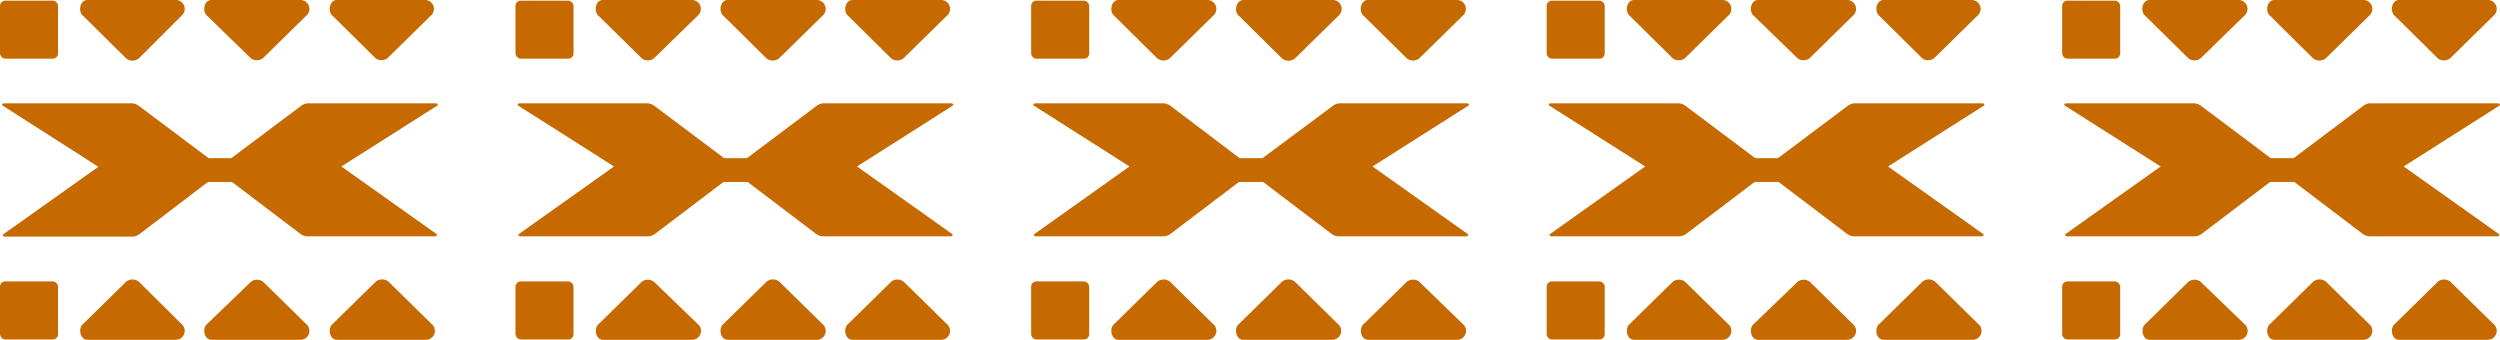 <svg xmlns="http://www.w3.org/2000/svg" viewBox="0 0 156.79 21.33"><title>shoshone-graphic</title><g id="Layer_2" data-name="Layer 2"><g id="Layer_1-2" data-name="Layer 1"><path d="M156.79,6.6a.12.12,0,0,0-.12-.12h-8.05l0,0a.81.81,0,0,0-.41.16L143.74,10a.81.81,0,0,0,0,1.3l4.43,3.36a.81.81,0,0,0,.4.16l.06,0h8a.12.12,0,0,0,.12-.12l-6-4.26Z" fill="#c66a00"/><path d="M129.46,6.6a.12.12,0,0,1,.12-.12h8.05l0,0a.81.81,0,0,1,.41.16L142.52,10a.81.81,0,0,1,0,1.3l-4.43,3.36a.81.81,0,0,1-.4.16l-.06,0h-8a.12.12,0,0,1-.12-.12l6-4.26Z" fill="#c66a00"/><rect x="138.17" y="9.92" width="8.09" height="1.49" fill="#c66a00"/><path d="M137.26,3.67,134.55,1c-.34-.26-.21-1,.26-1h5.56a.56.56,0,0,1,.37,1L138,3.67A.64.64,0,0,1,137.26,3.67Z" fill="#c66a00"/><path d="M145.08,3.67,142.38,1c-.34-.26-.21-1,.26-1h5.56a.56.56,0,0,1,.37,1l-2.7,2.65A.64.64,0,0,1,145.08,3.67Z" fill="#c66a00"/><path d="M152.9,3.67,150.2,1c-.34-.26-.21-1,.26-1H156a.56.56,0,0,1,.37,1l-2.7,2.65A.64.64,0,0,1,152.9,3.67Z" fill="#c66a00"/><rect x="129.33" y="0.04" width="3.64" height="3.64" rx="0.33" ry="0.33" fill="#c66a00"/><path d="M137.26,17.66l-2.7,2.65c-.34.26-.21,1,.26,1h5.56a.56.56,0,0,0,.37-1L138,17.66A.64.64,0,0,0,137.26,17.66Z" fill="#c66a00"/><path d="M145.08,17.66l-2.7,2.65c-.34.26-.21,1,.26,1h5.56a.56.56,0,0,0,.37-1l-2.7-2.65A.64.64,0,0,0,145.08,17.66Z" fill="#c66a00"/><path d="M152.9,17.66l-2.7,2.65c-.34.26-.21,1,.26,1H156a.56.56,0,0,0,.37-1l-2.7-2.65A.64.64,0,0,0,152.9,17.66Z" fill="#c66a00"/><rect x="129.33" y="17.65" width="3.64" height="3.64" rx="0.33" ry="0.33" fill="#c66a00"/><path d="M124.46,6.6a.12.12,0,0,0-.12-.12h-8.05l0,0a.81.81,0,0,0-.41.16L111.4,10a.81.81,0,0,0,0,1.3l4.43,3.36a.81.81,0,0,0,.4.16l.06,0h8a.12.12,0,0,0,.12-.12l-6-4.26Z" fill="#c66a00"/><path d="M97.13,6.6a.12.12,0,0,1,.12-.12h8.05l0,0a.81.81,0,0,1,.41.16L110.19,10a.81.81,0,0,1,0,1.3l-4.43,3.36a.81.81,0,0,1-.4.16l-.06,0h-8a.12.12,0,0,1-.12-.12l6-4.26Z" fill="#c66a00"/><rect x="105.83" y="9.92" width="8.09" height="1.49" fill="#c66a00"/><path d="M104.92,3.67,102.22,1c-.34-.26-.21-1,.26-1H108a.56.56,0,0,1,.37,1l-2.7,2.65A.64.64,0,0,1,104.92,3.67Z" fill="#c66a00"/><path d="M112.75,3.67,110,1c-.34-.26-.21-1,.26-1h5.56a.56.56,0,0,1,.37,1l-2.7,2.65A.64.64,0,0,1,112.75,3.67Z" fill="#c66a00"/><path d="M120.57,3.67,117.87,1c-.34-.26-.21-1,.26-1h5.56A.56.56,0,0,1,124,1l-2.7,2.65A.64.64,0,0,1,120.57,3.67Z" fill="#c66a00"/><rect x="97" y="0.04" width="3.64" height="3.64" rx="0.33" ry="0.33" fill="#c66a00"/><path d="M104.92,17.66l-2.7,2.65c-.34.26-.21,1,.26,1H108a.56.56,0,0,0,.37-1l-2.7-2.65A.64.64,0,0,0,104.92,17.66Z" fill="#c66a00"/><path d="M112.75,17.66,110,20.31c-.34.26-.21,1,.26,1h5.56a.56.56,0,0,0,.37-1l-2.7-2.65A.64.64,0,0,0,112.75,17.66Z" fill="#c66a00"/><path d="M120.57,17.66l-2.7,2.65c-.34.26-.21,1,.26,1h5.56a.56.56,0,0,0,.37-1l-2.7-2.65A.64.64,0,0,0,120.57,17.66Z" fill="#c66a00"/><rect x="97" y="17.65" width="3.64" height="3.64" rx="0.33" ry="0.33" fill="#c66a00"/><path d="M92.13,6.6A.12.12,0,0,0,92,6.48H84l0,0a.81.81,0,0,0-.41.16L79.07,10a.81.81,0,0,0,0,1.3l4.43,3.36a.81.81,0,0,0,.4.16l.06,0h8a.12.12,0,0,0,.12-.12l-6-4.26Z" fill="#c66a00"/><path d="M64.8,6.6a.12.12,0,0,1,.12-.12H73l0,0a.81.81,0,0,1,.41.16L77.85,10a.81.81,0,0,1,0,1.3l-4.43,3.36a.81.81,0,0,1-.4.16l-.06,0h-8a.12.12,0,0,1-.12-.12l6-4.26Z" fill="#c66a00"/><rect x="73.5" y="9.92" width="8.09" height="1.49" fill="#c66a00"/><path d="M72.59,3.67,69.89,1c-.34-.26-.21-1,.26-1H75.7a.56.56,0,0,1,.37,1l-2.7,2.65A.64.64,0,0,1,72.59,3.67Z" fill="#c66a00"/><path d="M80.41,3.67,77.71,1C77.37.76,77.5,0,78,0h5.56a.56.56,0,0,1,.37,1l-2.7,2.65A.64.64,0,0,1,80.41,3.67Z" fill="#c66a00"/><path d="M88.24,3.67,85.53,1c-.34-.26-.21-1,.26-1h5.56a.56.56,0,0,1,.37,1L89,3.67A.64.64,0,0,1,88.24,3.67Z" fill="#c66a00"/><rect x="64.67" y="0.04" width="3.64" height="3.64" rx="0.33" ry="0.33" fill="#c66a00"/><path d="M72.59,17.66l-2.7,2.65c-.34.26-.21,1,.26,1H75.7a.56.56,0,0,0,.37-1l-2.7-2.65A.64.64,0,0,0,72.59,17.66Z" fill="#c66a00"/><path d="M80.41,17.66l-2.7,2.65c-.34.26-.21,1,.26,1h5.56a.56.56,0,0,0,.37-1l-2.7-2.65A.64.64,0,0,0,80.41,17.66Z" fill="#c66a00"/><path d="M88.24,17.66l-2.7,2.65c-.34.26-.21,1,.26,1h5.56a.56.56,0,0,0,.37-1L89,17.66A.64.64,0,0,0,88.24,17.66Z" fill="#c66a00"/><rect x="64.67" y="17.65" width="3.64" height="3.64" rx="0.33" ry="0.33" fill="#c66a00"/><path d="M59.79,6.6a.12.12,0,0,0-.12-.12H51.62l0,0a.81.81,0,0,0-.41.16L46.74,10a.81.81,0,0,0,0,1.3l4.43,3.36a.81.81,0,0,0,.4.16l.06,0h8a.12.12,0,0,0,.12-.12l-6-4.26Z" fill="#c66a00"/><path d="M32.46,6.6a.12.12,0,0,1,.12-.12h8.05l0,0a.81.81,0,0,1,.41.16L45.52,10a.81.81,0,0,1,0,1.3l-4.43,3.36a.81.81,0,0,1-.4.16l-.06,0h-8a.12.12,0,0,1-.12-.12l6-4.26Z" fill="#c66a00"/><rect x="41.17" y="9.92" width="8.09" height="1.49" fill="#c66a00"/><path d="M40.26,3.67,37.55,1c-.34-.26-.21-1,.26-1h5.56a.56.56,0,0,1,.37,1L41,3.67A.64.64,0,0,1,40.26,3.67Z" fill="#c66a00"/><path d="M48.08,3.67,45.38,1c-.34-.26-.21-1,.26-1h5.56a.56.56,0,0,1,.37,1l-2.7,2.65A.64.64,0,0,1,48.08,3.67Z" fill="#c66a00"/><path d="M55.9,3.67,53.2,1c-.34-.26-.21-1,.26-1H59a.56.56,0,0,1,.37,1l-2.7,2.65A.64.64,0,0,1,55.9,3.67Z" fill="#c66a00"/><rect x="32.33" y="0.04" width="3.64" height="3.64" rx="0.33" ry="0.33" fill="#c66a00"/><path d="M40.26,17.66l-2.7,2.65c-.34.26-.21,1,.26,1h5.56a.56.56,0,0,0,.37-1L41,17.66A.64.64,0,0,0,40.26,17.66Z" fill="#c66a00"/><path d="M48.08,17.66l-2.7,2.65c-.34.26-.21,1,.26,1h5.56a.56.56,0,0,0,.37-1l-2.7-2.65A.64.64,0,0,0,48.08,17.66Z" fill="#c66a00"/><path d="M55.9,17.66l-2.7,2.65c-.34.26-.21,1,.26,1H59a.56.56,0,0,0,.37-1l-2.7-2.65A.64.64,0,0,0,55.9,17.66Z" fill="#c66a00"/><rect x="32.33" y="17.65" width="3.64" height="3.64" rx="0.33" ry="0.33" fill="#c66a00"/><path d="M27.46,6.6a.12.12,0,0,0-.12-.12H19.29l0,0a.81.81,0,0,0-.41.16L14.4,10a.81.81,0,0,0,0,1.3l4.43,3.36a.81.81,0,0,0,.4.16l.06,0h8a.12.12,0,0,0,.12-.12l-6-4.26Z" fill="#c66a00"/><path d="M.13,6.6a.12.12,0,0,1,.12-.12H8.3l0,0a.81.81,0,0,1,.41.16L13.19,10a.81.81,0,0,1,0,1.3L8.75,14.68a.81.81,0,0,1-.4.16l-.06,0h-8a.12.12,0,0,1-.12-.12l6-4.26Z" fill="#c66a00"/><rect x="8.83" y="9.92" width="8.09" height="1.49" fill="#c66a00"/><path d="M7.92,3.67,5.22,1C4.88.76,5,0,5.48,0H11a.56.56,0,0,1,.37,1L8.7,3.67A.64.64,0,0,1,7.92,3.67Z" fill="#c66a00"/><path d="M15.75,3.67,13,1c-.34-.26-.21-1,.26-1h5.56a.56.56,0,0,1,.37,1l-2.7,2.65A.64.64,0,0,1,15.75,3.67Z" fill="#c66a00"/><path d="M23.57,3.67,20.87,1c-.34-.26-.21-1,.26-1h5.56A.56.56,0,0,1,27,1l-2.7,2.65A.64.64,0,0,1,23.57,3.67Z" fill="#c66a00"/><rect y="0.04" width="3.64" height="3.64" rx="0.33" ry="0.33" fill="#c66a00"/><path d="M7.92,17.66l-2.7,2.65c-.34.26-.21,1,.26,1H11a.56.56,0,0,0,.37-1L8.7,17.66A.64.64,0,0,0,7.92,17.66Z" fill="#c66a00"/><path d="M15.75,17.66,13,20.31c-.34.26-.21,1,.26,1h5.56a.56.56,0,0,0,.37-1l-2.7-2.65A.64.64,0,0,0,15.75,17.66Z" fill="#c66a00"/><path d="M23.57,17.66l-2.7,2.65c-.34.26-.21,1,.26,1h5.56a.56.56,0,0,0,.37-1l-2.7-2.65A.64.64,0,0,0,23.57,17.66Z" fill="#c66a00"/><rect y="17.65" width="3.64" height="3.64" rx="0.33" ry="0.33" fill="#c66a00"/></g></g></svg>